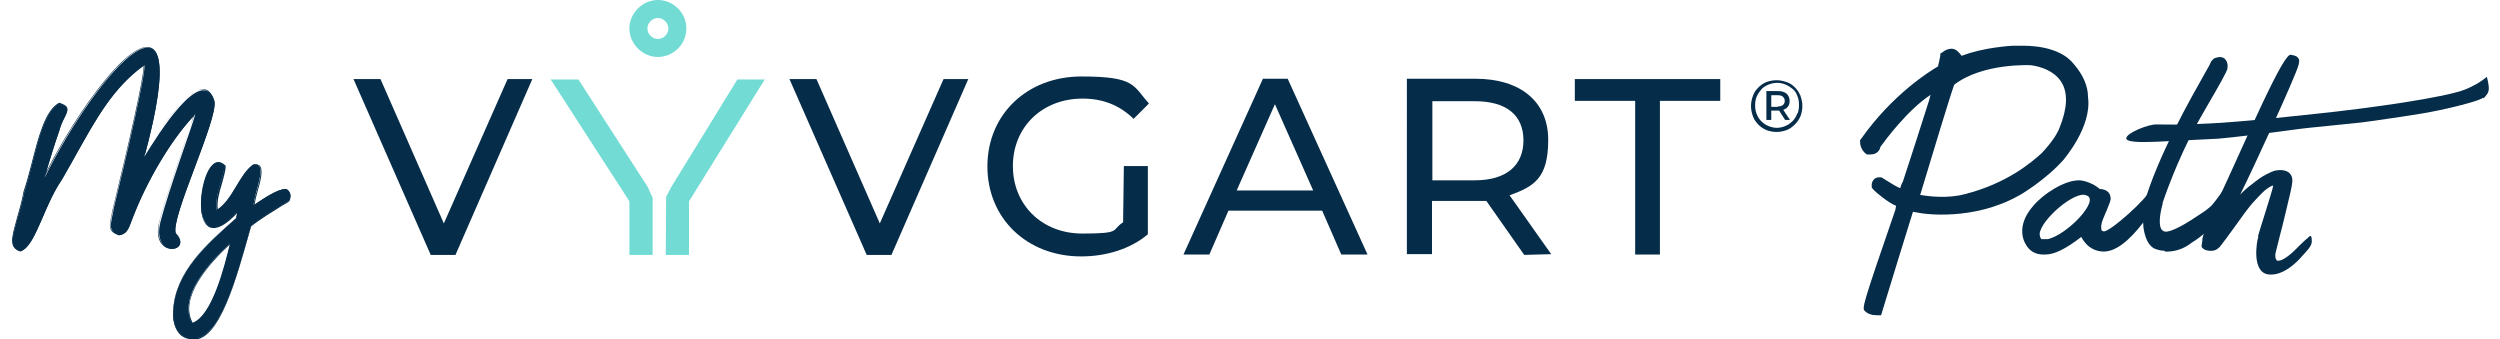 <?xml version="1.0" encoding="UTF-8"?>
<svg id="Layer_1" xmlns="http://www.w3.org/2000/svg" version="1.1" viewBox="0 0 666.9 90.5">
  <!-- Generator: Adobe Illustrator 29.4.0, SVG Export Plug-In . SVG Version: 2.1.0 Build 152)  -->
  <defs>
    <style>
      .st0 {
        fill: #052c49;
      }

      .st1 {
        fill: #71dbd4;
      }
    </style>
  </defs>
  <g>
    <g>
      <g>
        <path class="st0" d="M43.6,59.4c2.3-9.1,10.4-30.6,10-32-7.9,7.5-15,19.4-19,29.9-1,2.3-1.1,3.9-2.8,4.4-3.5-2.1,1.3-11,1.7-15.6,4-17,6.3-24.9,5.7-30-11.5,6.1-15.9,18.9-23.6,31.2-3.9,5.1-9.2,23-11.2,17.5.2-1.6,8-39.7,12.4-35.9-2.2,6.9-6.1,17-7.6,24.8,16.7-32.2,44.1-68.4,26.8-6.4,5.8-8.7,10.5-19.1,18.2-22.5,4.2,1.1,1.2,7.8-1.4,14.6-3.2,7.5-9.2,22.8-5.7,24.8-1.7,3.2-4.7-.5-3.5-4.9h0Z"/>
        <path class="st0" d="M5.3,66.1h0c-.4,0-.8-.4-1.1-1.2h0c.1-1.4,6.8-34.3,11.5-36.2.4-.2.8-.1,1.2.2h0v.2c-.6,1.8-1.2,3.7-1.9,5.8-2,5.8-4.2,12.4-5.4,17.9,9.3-17.9,24.6-41.4,30.1-39.2,3.5,1.4,2.4,12.4-3.2,32.9,1.1-1.7,2.2-3.4,3.2-5.2,4.4-7.2,8.5-13.9,14.5-16.6h0c.8.2,1.4.7,1.8,1.3,1.2,2.3-.6,6.9-2.4,11.8-.2.6-.4,1.2-.7,1.7-6.1,14.3-8.2,23.3-5.8,24.7h0v.2c-.6,1.1-1.3,1.5-2.2,1.2-1.4-.6-2.4-3.3-1.6-6.2,1.1-4.5,3.6-11.9,5.9-18.4,2-5.7,4-11.7,4.1-13.1-7.2,7-14.4,18.3-18.7,29.6-.3.6-.5,1.2-.7,1.7-.5,1.4-.9,2.4-2.2,2.8h0c-2.4-1.4-1.1-5.9.2-10.2.6-2.1,1.2-4.1,1.4-5.6.7-3,1.4-5.7,1.9-8.2,2.8-11.5,4.2-17.4,3.8-21.6-8.5,4.6-13.2,13.1-18.1,22.1-1.6,2.9-3.3,6-5.2,9-1.4,1.9-3.1,5.6-4.7,9.1-2.3,5.1-4.3,9.5-5.8,9.5h0ZM4.5,64.9c.2.6.5.9.8.9h0c1.3,0,3.4-4.7,5.5-9.3,1.6-3.6,3.2-7.2,4.7-9.2,1.8-3,3.5-6,5.1-8.9,5-9.1,9.7-17.6,18.5-22.3h.2c0-.1,0,.1,0,.1.5,4.2-1,10.1-3.8,21.9-.6,2.5-1.2,5.2-1.9,8.1-.1,1.5-.7,3.5-1.4,5.6-1.3,4.2-2.6,8.5-.4,9.8,1.1-.4,1.5-1.3,2-2.6.2-.5.4-1.1.7-1.7,4.4-11.5,11.7-23,19.1-30l.2-.2v.2c.3.7-1.4,5.6-4.1,13.6-2.2,6.5-4.8,14-5.9,18.4h0c-.8,2.9.3,5.4,1.4,5.9.6.2,1.2,0,1.7-.9-3.2-2.3,2.2-16.6,5.8-25,.2-.6.4-1.2.7-1.7,1.8-4.8,3.6-9.4,2.5-11.5-.3-.6-.8-1-1.5-1.2-5.9,2.6-10,9.4-14.3,16.5-1.2,2-2.5,4-3.7,6l-.5.8.3-.9c7.2-26,6-32.6,3.7-33.5-4.9-1.9-19.5,19.3-30.2,40l-.5.9.2-1c1.1-5.8,3.5-12.8,5.6-19,.7-2,1.4-4,1.9-5.7-.3-.2-.5-.2-.8,0-4.5,1.8-11.1,34.1-11.3,35.9h-.3Z"/>
      </g>
      <g>
        <path class="st0" d="M5.5,67c-4.5-1.1-.7-7,1-15.9,2.5-7,4.2-20.8,9.3-23.5,4.1,1.3,1.2,2.8,0,7.3-1.2,3.4-2.8,8.5-3.9,12.5,14.4-29,40.9-58.2,26.6-5.6,3.6-5.8,15.5-25.1,18.7-14.7.9,5-11.9,31.3-10.3,35.3,4.8,4.9-6.6,6.7-4.1-3.2h0c2.1-8.2,8.6-26,9.3-28.7-6.5,6.7-13,18.1-16.5,27.2-1.1,2.6-1.3,4.7-3.7,5-3.3-1.2-2.4-2.4-1.4-7.8,2.7-10.9,8.6-35.9,8-37.5-10.2,7.3-14.8,18.3-22,30.5-5.1,7.5-6.9,17.5-10.9,19.1h-.1ZM15.7,29.4c-3.1,5.9-11.3,32.3-9.9,35.5,5.7-10.7,21.5-47.8,34.1-49.4,1.9,3.6-4.8,26.9-7.6,39.8-.8,4.7-1.3,3.4-.5,5.5,5.3-11.7,12.3-26.4,22.1-35h-.3c-6.1,4.3-11.1,12.6-16.2,21.1-.6,1.3-1.2,1.4-2.3,1.3,1.7-12.7,15.9-52.7-8.1-22.7-3.3,4.4-10.8,17.5-16.2,27.5-1.2,2.1-1.2,1.6-2.7,1.7,1.1-7.4,5.6-19.5,7.5-25.3h.1ZM54.7,26c.3,3.5-7.4,22.7-10.3,33.7h0c-.6,2.1,0,5.6,1.6,4.7h0c-5.4-7.5,12-31.9,8.6-38.4h0ZM46.1,64.1h0Z"/>
        <path class="st0" d="M5.5,67.1h0c-.9-.2-1.5-.7-1.9-1.3-.9-1.5,0-4.1.9-7.6.6-2.1,1.3-4.5,1.8-7.2.7-2,1.4-4.6,2.1-7.3,1.7-6.7,3.6-14.4,7.4-16.3h0c1.2.4,1.9.8,2.1,1.3.3.7-.1,1.5-.7,2.7-.5.9-1,2-1.4,3.5-1.1,3.1-2.4,7.4-3.5,11C21.4,28.2,34.7,10.6,40.2,12.7c3.6,1.4,3.1,11.1-1.4,28.1,1.6-2.5,4.2-6.7,7-10.3,3.7-4.7,6.6-6.9,8.7-6.7,1.2.2,2.1,1.2,2.7,3.1.5,2.5-2.3,9.8-5.2,17.6-2.9,7.7-5.9,15.7-5.1,17.7,1.7,1.7,1.2,2.9.9,3.3-.6.9-2.1,1.2-3.4.6-.8-.4-3.2-1.9-1.9-7s4.4-14,6.6-20.5c1.2-3.4,2.1-6.2,2.5-7.6-6.8,7.2-12.9,18.5-16.1,26.7-.2.5-.4,1.1-.6,1.5-.7,1.8-1.2,3.3-3.2,3.6h0c-2.9-1.1-2.6-2.3-1.9-5.7.1-.7.3-1.4.5-2.3,4.2-17.1,8.2-34.8,8-37.3-8,5.8-12.4,13.8-17.6,23-1.3,2.4-2.7,4.8-4.1,7.3-2.2,3.2-3.8,6.9-5.2,10.2-1.9,4.3-3.5,8.1-5.8,9h0ZM15.8,27.7c-3.6,1.9-5.5,9.4-7.2,16.1-.7,2.7-1.3,5.3-2.1,7.3-.5,2.7-1.2,5.1-1.8,7.2-1,3.5-1.7,6-.9,7.4.3.5.8.9,1.6,1.1,2.2-.9,3.8-4.6,5.6-8.8,1.4-3.3,3-7,5.2-10.2,1.5-2.5,2.8-4.9,4.1-7.3,5.2-9.3,9.7-17.4,17.9-23.3h.2c0-.1,0,0,0,0,.8,1.9-6.5,31.7-8,37.6-.2.9-.3,1.6-.5,2.3-.7,3.5-.9,4.4,1.7,5.3,1.7-.3,2.2-1.6,2.9-3.4.2-.5.4-1,.6-1.6,3.2-8.4,9.6-20.1,16.5-27.3l.4-.4v.5c-.4,1-1.5,4.2-2.8,8.2-2.2,6.5-5.3,15.4-6.6,20.5-.3,1.2-1.1,5.4,1.7,6.7,1.1.5,2.5.3,3-.5s.2-1.8-.9-2.9h0c-.8-2.2,2.1-9.9,5.1-18,2.8-7.4,5.6-15,5.2-17.4-.5-1.8-1.4-2.8-2.5-2.9h-.3c-4.6,0-12.4,12.6-15.4,17.4l-.7,1.2.3-1c6-22.1,4.3-27.8,1.9-28.7-5.3-2-19.3,16.5-28.2,34.5h-.3c1-3.9,2.7-9,3.9-12.6.4-1.4,1-2.6,1.4-3.5.5-1.1.9-1.9.7-2.4-.2-.4-.8-.8-1.9-1.1h.2ZM5.7,65.3v-.3c-1.5-3.3,6.9-30.2,9.8-35.7h.3c-.4,1.3-.9,2.7-1.4,4.3-2.2,6.3-5.2,15-6.1,21h.5c.8,0,.9,0,1.8-1.6,5.4-9.9,12.9-23.1,16.2-27.5,6.6-8.2,10.8-11.8,12.8-10.8,3,1.5.3,12.6-2,22.5-1,4.2-2,8.2-2.3,11,1,0,1.5,0,2-1.2,4.9-8.3,10-16.8,16.2-21.2h.8l-.4.3c-9.5,8.3-16.3,22.4-22.1,35l-.2.3-.2-.5c-.5-1.2-.5-1.3-.2-2.3.2-.6.4-1.5.7-3.2.7-3.3,1.7-7.3,2.7-11.5,2.9-11.9,6.2-25.3,4.9-28.1-10.3,1.5-22.7,26.8-30.2,41.9-1.5,3-2.8,5.6-3.7,7.4v.3h0,.2ZM14.5,32.3c-3.5,8.7-9.4,28.4-8.7,32.2.9-1.8,2.2-4.3,3.5-7.1,2.7-5.5,6-12.3,9.7-18.9-2.8,4.8-5.7,10-8.1,14.5-1,1.7-1.2,1.8-2.1,1.7h-.9v-.2c.9-6,3.9-14.8,6.1-21.2.1-.4.3-.8.4-1.2h0v.2ZM39.9,15.3h0c1.5,2.8-1.9,16.5-4.9,28.5-1,4.2-2,8.2-2.7,11.5-.3,1.7-.6,2.7-.7,3.3-.2.8-.2.9.1,1.9,5.4-11.9,11.8-25,20.5-33.4-5.5,4.5-10.2,12.4-14.7,20-.6,1.4-1.3,1.5-2.4,1.4h-.2v-.2c.4-2.8,1.3-6.9,2.4-11.2,2.2-9.3,4.9-20.8,2.2-22.1-1.8-.9-6,2.7-12.4,10.7-1,1.3-2.3,3.3-3.8,5.8,5.4-8.6,11.3-15.5,16.6-16.2h0,0ZM45.6,64.6c-.3,0-.5,0-.6-.2-.9-.7-1-3.1-.6-4.8,1.2-4.8,3.4-11.2,5.5-17.3,2.5-7.4,4.9-14.4,4.8-16.4v-.7l.3.7c1.6,3-1.2,9.8-4.2,17-3.5,8.5-7.2,17.2-4.5,21.2h0v.2h0c-.2.2-.4.2-.6.2h-.1ZM45.2,57.8c-.2.7-.4,1.3-.5,1.9-.4,1.6-.3,3.8.5,4.5.2.2.5.2.8,0-1.1-1.6-1.2-3.8-.8-6.5h0ZM54.9,26.7c-.3,2.6-2.4,8.8-4.8,15.7-.6,1.6-1.1,3.3-1.7,5,.6-1.5,1.3-3.1,1.9-4.7,2.8-6.6,5.4-12.9,4.5-16h0Z"/>
      </g>
    </g>
    <g>
      <g>
        <path class="st0" d="M76.2,51.4c2.5,1.8-8.6,6.2-9.7,8.1-4.4,13.1-7.8,30.5-15.2,29.8-9.5-1.9-1.1-17.7,3.1-21.8,3.4-4.6,10.9-7.3,10.5-14.4-14.9,19.2-10.8-11-5.9-8.7-.4,2.4-5.4,17.8,1.1,10.8,3.5-2.5,4.6-8.4,8-10.5,1.9.4-1.9,9.7-1.5,11.8,2.7-1.5,6.7-4.8,9.5-5.2h.1ZM59.7,75c1-3.2,2.8-9.1,3.1-12.3-18.9,11.1-15.3,41.5-3.1,12.3Z"/>
        <path class="st0" d="M51.8,89.5h-.5c-2.2-.4-3.6-1.6-4.2-3.6-.7-2.4,0-6,1.8-10.1,1.5-3.3,3.7-6.6,5.4-8.4,1.1-1.5,2.7-2.8,4.3-4.1,3.1-2.6,6.3-5.3,6.2-9.7-5,6.3-7.5,6.6-8.8,5.8-2.6-1.7-1.7-9.8.3-13.4.9-1.5,1.8-2.1,2.8-1.6h0v.2c0,.4-.3,1.2-.5,2.2-.8,3.1-2.5,9.5-1.3,10.2.3.2,1,0,2.6-1.7,1.7-1.2,2.8-3.3,4-5.3,1.2-2.1,2.3-4.2,4.1-5.2h0c.2,0,.3,0,.4.3.6.9-.2,3.8-.9,6.6-.5,2-1,3.9-1,4.8.8-.4,1.6-1,2.5-1.6,2.3-1.5,4.8-3.2,6.8-3.5h0c.3.2.4.5.4.8,0,1.3-3,3-5.9,4.6-2,1.1-3.8,2.2-4.2,2.9-.8,2.5-1.7,5.3-2.5,8-3.4,11.3-6.6,21.9-12.4,21.9h.5ZM65.1,52.8v.4c.3,4.8-3,7.6-6.3,10.4-1.6,1.3-3.1,2.6-4.2,4.1-3,2.9-8.8,12.8-7.2,18.2.5,1.8,1.9,2.9,3.9,3.4h.4c5.6,0,8.9-11,12.1-21.7.8-2.7,1.6-5.4,2.5-8,.5-.8,2.3-1.8,4.3-3,2.5-1.5,5.6-3.3,5.7-4.4,0-.2,0-.3-.3-.5-2,.3-4.5,1.9-6.7,3.4-1,.7-1.9,1.3-2.8,1.7h-.2c0,0,0,0,0,0-.2-.9.4-3,.9-5.2.7-2.6,1.4-5.5.9-6.3,0,0,0,0-.2-.2-1.7,1.1-2.8,3-3.9,5.1-1.1,2-2.3,4.1-4,5.3-1.4,1.5-2.3,2.1-2.9,1.8-1.3-.7-.2-5.6,1.1-10.5.2-.9.4-1.6.5-2-.9-.4-1.8.6-2.3,1.6-2,3.4-2.9,11.3-.4,13,1.2.8,3.6.4,8.6-6l.2-.3.3-.2ZM51.3,87.5h0c-.5,0-1.2-.4-1.5-1.9-1-4.6,2.7-16.9,13.1-23.1l.3-.2v.3c-.5,3.6-2.5,10.3-3.2,12.3h0c-3.3,7.9-6.4,12.4-8.5,12.4h0v.2ZM62.6,63c-10.2,6.1-13.8,18.1-12.7,22.6.2.7.5,1.6,1.3,1.6s3.5-.6,8.4-12.2c.6-1.9,2.6-8.3,3.1-12h0Z"/>
      </g>
      <g>
        <path class="st0" d="M51.3,90.3c-3.9.2-5.3-4-5.1-7.3.5-10.6,9.2-18,16.8-24.8,0-.3.3-1.4.4-2-14.8,16.4-10.1-18.9-3.5-12-.3,3.7-2.7,7.9-2.1,11.8,4.3-2.7,5.9-9.4,9.7-12.1,4.4-.9,0,8.2.2,10.8,2.4-1.6,6.3-4.3,8.6-4.3,1.3.5,1.6,2.4.5,3.3-2.7,1.7-7.3,4.4-9.8,6.5-3.9,14-8.4,31-15.8,30h0ZM64.7,59.2c-7.1,6.6-16,13.5-16.5,23.7,0,2.4.4,5.5,3.1,5.5,4.4,1.6,10.4-13,13.8-28.5,2.2-2.9,7.3-5.5,10.4-7.4-3.1.8-6.5,4.8-9.8,5,0-3.5,1.4-8.4,2.2-11.7-6.6,12.5-16.1,19.8-9.8-.7-4,6.9-4.1,20.8,5.3,8.3.6-1,1.4-1.4,2.5-1.2.2,2.1-.5,5.1-1.2,7h0ZM75.7,52.2h0,0ZM76.2,51.9h0l.3-.2-.3.2ZM51.3,88.1c-9.4-3.7,5.3-25.4,12.4-26.3-.9,8-4.9,24.5-12.4,26.3ZM61.5,64.8c-5.5,5-14.2,14.5-10.2,21.5,5.3-1.8,8.6-14.8,10.2-21.5Z"/>
        <path class="st0" d="M52,90.5h-.6c-1.3,0-2.5-.4-3.4-1.3-1.6-1.6-2-4.3-1.8-6.2.4-10.4,8.8-17.8,16.2-24.3l.6-.5c0-.2.2-.9.3-1.4-3,3.2-5.4,4.5-7.2,3.9-1.6-.6-2.5-2.8-2.5-6.1s1.5-10.2,4-11.2c.9-.4,1.7,0,2.6.8h0c0,1.6-.6,3.1-1,4.8-.7,2.3-1.4,4.7-1.1,6.9,2.1-1.4,3.6-3.8,5-6.2,1.4-2.3,2.7-4.5,4.5-5.8h0c.8-.2,1.3,0,1.7.3,1,1.1.2,4.2-.6,6.9-.4,1.4-.7,2.7-.8,3.5l.3-.2c2.4-1.6,5.9-4,8.1-4h0c.6.3,1.1.9,1.2,1.6,0,.7,0,1.5-.6,1.9-.5.3-1.1.7-1.7,1-2.7,1.7-6,3.7-8.2,5.5l-.4,1.3c-3.8,13.6-8.1,28.9-14.9,28.9h.2ZM51.4,90.1h.6c6.6,0,10.9-15.2,14.6-28.7l.4-1.3h0c2.1-1.8,5.5-3.9,8.2-5.5.6-.4,1.1-.7,1.6-1,.4-.4.6-1,.5-1.6s-.5-1.1-1-1.4h0c-2,0-5.6,2.3-7.9,3.9l-.7.5v-.3c0-.8.3-2.2.8-3.8.7-2.5,1.5-5.6.6-6.6-.3-.3-.7-.4-1.4-.3-1.8,1.3-3.1,3.4-4.4,5.7-1.5,2.5-3,5-5.3,6.4h-.2c0,0,0,0,0,0-.4-2.4.3-4.9,1-7.3.5-1.6.9-3.1,1-4.5-.7-.8-1.5-1-2.2-.7-2.2.9-3.8,6.5-3.8,10.9s.9,5.3,2.3,5.8c1.7.6,4.2-.8,7.2-4.2l.4-.4v.5c-.2.5-.5,1.7-.6,2h0l-.7.6c-7.4,6.5-15.7,13.8-16.1,24.1,0,1.9.2,4.4,1.7,6,.8.9,1.9,1.3,3.2,1.2h.2ZM52,88.7c-.2,0-.5,0-.7,0-.8,0-1.5-.3-2.1-.8-1.1-1.1-1.3-3.2-1.2-4.8.3-6.1,3.6-11.1,7.7-15.4,1.1-1.3,2.2-2.4,3.4-3.3,1.1-1,2.2-2,3.2-2.9.8-.7,1.5-1.4,2.3-2.1.7-1.8,1.3-4.7,1.2-6.8-1,0-1.7.3-2.2,1.2-3.9,5.2-5.9,5.5-6.9,4.8-2.3-1.5-1.1-9,1.4-13.3l.7-1.2-.4,1.3c-1.1,3.5-3.3,11.7-1.1,12.6,2,.8,6.8-4.7,10.7-12l.6-1.1-.5,2c-.8,3.2-1.9,7.5-2,10.7,1.7-.2,3.5-1.4,5.2-2.6,1.4-1,2.9-2.1,4.4-2.4h.2l-.2-.2,1-.6.2.2-.4.3h.2l-.8.5c-.7.4-1.4.9-2.2,1.3-2.8,1.7-6.4,3.7-8.1,6-1.5,6.9-3.2,12.5-4.9,16.9,0,.2,0,.3-.2.5-.4,1.1-.9,2.3-1.5,3.4-2,4.2-3.9,6.7-5.3,7.5-.5.3-.9.4-1.3.4h-.4ZM51.4,88.3c.5.2,1.1,0,1.7-.3.9-.5,1.8-1.5,2.7-2.9-1.3,1.5-2.8,2.7-4.5,3.1h0ZM48.5,85.3c.2.8.4,1.6,1,2.2s1,.7,1.8.7c-1.4-.6-2.3-1.5-2.7-2.9h0ZM56.7,66.8c-.7.8-1.4,1.6-2.1,2.5-3.4,4.4-5.6,9.1-6.1,12.7-.4,3,.6,5.1,2.8,6,2.8-.7,5.1-3.6,7-7.4.7-1.5,1.4-3.1,2-4.9,1.6-4.6,2.7-9.7,3.1-13.7-1.3.2-3,1.2-4.8,2.8-.7.7-1.4,1.4-2.1,2.1h.2ZM52.4,71.8c-1.5,2.1-2.6,4.2-3.4,6.6.8-2.2,1.9-4.5,3.4-6.6ZM63.9,61.6v.2c-.2,2-.7,4.5-1.3,7.2.8-2.9,1.6-5.9,2.3-9.1h0c.7-1,1.7-1.9,2.9-2.7-.7.3-1.4.5-2.1.6h-.2v-1.4c-.2,1.1-.5,2.1-.8,2.9h0c-.8.8-1.5,1.4-2.3,2.2-.5.4-1,.9-1.4,1.3,1-.6,1.9-.9,2.7-1.1h.2ZM57.5,46.7c-2,4.4-2.5,10.3-.7,11.4,1,.7,2.6-.3,4.7-2.6-1.9,2-3.5,2.9-4.5,2.5-1.6-.7-1.5-4.6.5-11.3ZM65.4,52h.6v1.4c.4-2.2,1-4.6,1.4-6.5-1.2,2.1-2.3,4-3.5,5.5.4-.3.9-.4,1.4-.4h.1ZM76,52v.2c0,0,0,0,0,0v-.2ZM51.3,86.5h0c-4-7.1,4.7-16.7,10.2-21.8l.4-.3v.5c-1.7,6.4-4.9,19.7-10.4,21.6h-.2ZM61.3,65.2c-5.5,5.1-13.6,14.2-9.9,20.9,5.2-2,8.4-14.8,9.9-20.9Z"/>
      </g>
    </g>
  </g>
  <g>
    <g>
      <path class="st0" d="M555.5,26c0-2.6-1.1-5.3-3.4-8-4-5.1-13.3-4.4-13.3-4.4-.3-.2-1.8,0-1.9,0h0c-.2,0-9.9.6-15.2,3.5h0l.5-1.4c-.6-.9-1.1-1.4-1.5-1.4-.6,0-1.1.3-1.6.7-.4,2.2-.7,3.4-.9,3.7,0,0-11.3,6-20.5,19.1,0,.8.3,1.5,1,2h.5c.8,0,1.2-.3,1.2-1s8.6-12.6,16.9-16.2c0,0-1.1,4.9-1.3,5-1.1,4-7,21.7-7,21.7,0,0-.3.6-.7,1.8.1,0,.2,0,.2,0v.2l-.5.9c-.8,0-2.9-1.1-6.4-3.3h-.2c-.3,0-.5.2-.5.6v.3c.5.7,4.8,4,5.7,4h.2c.4.2.7.5.7.8v1h0s-9.1,26.3-8.7,26.6c.4.4,1.2.7,2.2.7,0,0,8.5-27.8,8.6-27.8,1.3.2,3.5.6,3.5.6,0,0,13.2,2.1,25-4.5,0,0,6.9-4,11.6-9.3,1.3-1.5,7.1-9,6.2-15.7h-.3ZM517.1,22.4h0ZM550.8,34.6c-.8,1.9-2.5,4.4-5.2,7.3-3.1,2.8-9.6,8.3-21.2,11.3-5.9,1.5-12.7.4-14-.2,0,0,9.4-31.1,9.7-31.4,8.3-6.6,21.8-5.7,21.7-5.7.2,0,16,1.3,9,18.7h0Z"/>
      <path class="st0" d="M501.8,84.1h-1.1c-1.4,0-2.5-.4-3.2-1.1-.8-.8-.9-.9,8.1-27l.2-1.1c-1.9-.7-5.6-3.7-6.2-4.5l-.3-.4v-.9c.2-1.1.9-1.8,2-1.8h.6l.3.2c2.5,1.6,3.9,2.4,4.7,2.7.2-.7.4-1.3.7-1.7.7-2.1,5.8-17.8,6.9-21.4l.2-.6c0-.3.2-.7.3-1.2-6.1,4-12.1,12.1-13.4,13.9-.2,1.2-1.2,2-2.6,2h-1l-.4-.3c-.9-.8-1.4-1.9-1.4-3.1v-.4l.3-.4c8.4-11.9,18.3-18,20.5-19.3,0-.3.3-1.1.6-2.9v-.5l.5-.3c.7-.6,1.6-1,2.5-1h0c1.2,0,2,1,2.7,1.9,5.8-2.3,13.6-2.7,13.6-2.7h2.1c1.7,0,10.3-.2,14.3,5,2.4,2.8,3.7,5.8,3.7,8.7,1.1,8-6.5,16.6-6.5,16.7-4.9,5.5-11.7,9.5-12,9.6-12.1,6.8-25.3,4.8-25.9,4.7,0,0-1.2-.2-2.3-.4-1.4,4.4-6.2,20.1-8.2,26.6l-.3,1h0ZM508.4,53.4h0ZM509.1,52.7l-.4.6h.2l.2-.6h0ZM512.2,52c2.4.4,7.4,1,11.9-.2,11.4-2.9,17.8-8.5,20.5-10.9,3.1-3.3,4.3-5.5,4.8-6.8h0c2.1-5.2,2.3-9.3.5-12.2-2.5-4-8.1-4.5-8.2-4.5h0c0,0-12.7-.7-20.4,5.2-.9,2.4-5.7,18.2-9.1,29.5h0ZM499.2,38.4h0ZM553.5,23c.9,3.1.6,6.8-1,11,1.1-2.5,1.9-5.3,1.5-7.8v-.2c0-1-.2-2-.6-3h0ZM519.1,20.1l-.2,1.1c.2-.5.3-.6.4-.7.9-.7,1.9-1.4,2.9-1.9h-2.5c-.2.6-.3.8-.4,1l-.2.3-.3.2s-.7.4-1.8,1.1h.2l2-.9v-.2ZM523,18v.2c.9-.4,1.8-.8,2.7-1.2-1,.3-1.9.6-2.7,1ZM520.1,16.3c0,.5-.2.9-.2,1.2l.2-.7v-.5ZM520.2,15.8v.4h.2v-.3s0-.1,0-.2h-.1Z"/>
    </g>
    <g>
      <path class="st0" d="M595.5,49.2c-1.8,2.8-3.4,4.9-4.7,6.4-1,.9-2.2,1.7-3.5,2.6-4.5,3.1-7.6,4.5-9.2,4.6-4.6,0-1.8-8.9-1.8-9,0-.3,3.7-11.4,9.4-21.7,2.1-3.8,7.8-13.3,7.8-14.1.2-2.8-2.2-1.5-2.2-1.5l-.2.2c-1.1,2.5-13.6,22.1-18.1,38.4v2.3s-.3,1.4,0,3.3c0,.9.6,3.8,2.3,4.6.8.4,5,1.7,9.2-1.7,1.3-.8,5-3.2,10-9.4.7-1.3,1.1-2.8,1.4-4.5l-.2-.4h-.1Z"/>
      <path class="st0" d="M577.5,66.9c-1.3,0-2.3-.4-2.8-.6-2.4-1.2-2.8-5.1-2.9-5.5-.2-1.8,0-3.2,0-3.5v-2.4c0,0,0,0,0,0,3.6-13,12.8-29,16.4-35.4.9-1.5,1.5-2.7,1.7-3.2l.7-.7c.3-.1,1.7-.8,2.8,0,.4.4,1,1.1.8,2.6,0,.7-2.3,4.7-5.5,10.2-.9,1.6-1.8,3.1-2.5,4.4-5.5,10-9,20.4-9.3,21.3v.3c-.9,3.2-1,5.8-.3,6.8.2.2.5.6,1.2.6s3-.5,8.7-4.4c1.3-.8,2.4-1.6,3.4-2.5,1.3-1.5,2.8-3.6,4.6-6.2l.9-1.3,1.2,2.2v.4c-.4,1.8-.9,3.4-1.6,4.9v.2c-4.6,5.5-8.1,8.3-10.3,9.6-2.6,2.1-5.3,2.5-7.3,2.4h0ZM573.9,55.2v2.3h0s-.2,1.3,0,3c0,.8.5,3.1,1.7,3.7,0,0,4.2,1.7,8.3-1.6h0c1.3-.9,3.2-2.3,5.5-4.5-.5.4-1.1.8-1.7,1.1-4.5,3.1-7.8,4.7-9.7,4.7s-2.4-.8-2.8-1.4c-1.4-2.1-.7-6,0-8.8h0c.4-1.9,4.2-12.4,9.5-22.1.7-1.3,1.6-2.8,2.5-4.4,1.4-2.4,4.9-8.5,5.2-9.2v-.5s-.4,0-.7.2c-.3.6-.9,1.6-1.7,3.1-3.5,6.2-12.6,22-16.1,34.6v-.2ZM592.5,17.7h0Z"/>
    </g>
    <path class="st0" d="M574.9,52.5c-.2-.3-.2-.4-.2-.4l-1.5-1.1c.3,1.3-10.7,11.3-12.1,10.7,0,0-.3,0-.5-.3,0-.3-.4-1.1.5-3.2,1.8-4.2,2.1-5.1,1.9-5.5,0-.8-.6-2.2-2.9-2.3-1.7-1.5-4.2-2.3-5.5-2.3-4,0-9.6,3.7-12.2,6.8-4.9,5.6-2.3,9.8-2,10.3,1,1.8,2.6,2.7,4.7,2.7h.5c2.5,0,5.6-1.6,9.6-4.7,1.7,3.2,4.2,3.9,6,3.9,3,0,6.5-2.5,10.5-7.7,1.4-1.8,2.5-3.7,3.2-5.8l.2-.5-.3-.5h0ZM544.5,63.7c-.3-.4-.4-.8-.4-1.4.5-3.9,9.5-11.5,12.4-10.2,4,1.1-5.2,10.7-10.3,11.7-.6,0-1.2,0-1.7,0h0Z"/>
    <path class="st0" d="M662.3,26.1c-.7.7-6.4,2.1-6.8,2.2-6.8,1.7-11.1,2.3-22.1,3.9-5.9.9-16.2,1.6-22.3,2.5-4.2.6-15.7,2-19.4,2.3l-16.2.8c-1.5,0-8.3.5-8.3-.9s5.9-3.8,8.1-3.7c13.1.3,26.3-1.1,42.1-2.8,14.5-1.5,35.1-4.4,40.4-6.6,4-1.7,5.5-3.3,5.6-3.3,0,0,.6,2.2.5,3.3,0,1-.9,2-1.4,2.4h-.2Z"/>
    <g>
      <path class="st0" d="M615.6,63.5c-.5.3-2.9,2.7-3.9,3.7-1.2,1.1-3.3,2.7-4.3,2.3,0,0-.6-.4-.4-1.9,0,0,1.3-5.1,1.3-5.2.4-1.3,2.4-9.8,2.7-11.1.3-1.4.5-2.4.5-3v-.5c-.3-2.5-2.9-2.5-3.7-2.4-.8,0-1.6.3-2.6.8-.9.4-2.1,1.1-3.4,2.1-1.3,1-2.5,1.9-3.4,2.8-.3.3-.5.5-.8.8,3.2-6.4,14.8-31.5,15.6-34.7,0-.4.3-1.1,0-1.5-.4-.8-1.2-.9-1.7-1,0,0-.4-.2-.8,0-.3.2-.5.5-.5.5-3.6,4-15.7,32.8-20.4,42.1-1,1.3-2.3,6.4-2.3,6.4,0,.2,0,.3,0,.5,0,0-.2,1.2-.2,1.4s0,.4.2.5c.4.5,1,.7,1.9.8h.6c.5,0,1.1-.2,1.5-.5.3-.2.6-.5.8-.7,0-.2.4-.4.5-.7q.8-1,2.9-3.9c2.2-3,3.9-5.6,5.8-7.6,1.6-1.7,2.9-3.2,4.5-3.9.5-.2.3,0,.4,0-.3,1.5-3.7,12.1-3.8,12.5,0,.2,0,.4-.2.5v.2h0v.3h0v.2h0c-.4,1.1-1.8,9.3,2.7,9.9,4,.5,7.8-3.4,9.2-5.1.9-1,2.4-2.4,2.4-3.7s-.2-1.7-.7-1.3h0l-.4.4ZM607.2,58.3h0Z"/>
      <path class="st0" d="M607.2,58.3h0Z"/>
    </g>
  </g>
  <g>
    <g>
      <path class="st0" d="M352.7,56.2h-25l-5.1,11.7h-6.9l21.2-46.9h6.6l21.3,46.9h-7l-5.1-11.7h0ZM350.3,50.8l-10.2-23-10.2,23h20.4Z"/>
      <path class="st0" d="M142,21.1l-20.5,46.9h-6.6l-20.6-46.9h7.2l16.9,38.5,17-38.5h6.7-.1Z"/>
      <path class="st0" d="M258.3,21.1l-20.5,46.9h-6.6l-20.6-46.9h7.2l16.9,38.5,17-38.5h6.7,0Z"/>
      <path class="st0" d="M299.8,44.3h6.4v18.2c-4.6,3.9-11.1,5.9-17.8,5.9-14.4,0-25-10.1-25-24s10.6-24,25.1-24,13.7,2.5,18,7.2l-4.1,4.1c-3.8-3.7-8.3-5.4-13.6-5.4-10.8,0-18.6,7.6-18.6,18s7.8,18,18.5,18,7.6-.9,10.9-3l.2-15.1h0Z"/>
      <path class="st0" d="M406.6,68l-10.1-14.4h-14.5v14.2h-6.7V21h18.2c12.1,0,19.5,6.1,19.5,16.3s-3.7,12.4-10.3,14.8l11.1,15.7-7.4.2h.2ZM406.4,37.5c0-6.7-4.4-10.5-13-10.5h-11.3v21.1h11.3c8.5,0,13-4,13-10.7h0Z"/>
      <path class="st0" d="M436.2,26.9h-16.1v-5.8h38.8v5.8h-16.1v41h-6.6V26.9h0Z"/>
      <g>
        <g>
          <polygon class="st1" points="154.3 21.2 146.9 21.2 167.9 53.7 167.9 68 174.1 68 174.1 52.8 172.8 49.9 154.3 21.2"/>
          <polygon class="st1" points="196.7 21.2 179 50 177.7 52.5 177.6 68 183.8 68 183.8 53.7 204 21.2 196.7 21.2"/>
        </g>
        <path class="st1" d="M183.1,7.6c0-4.2-3.5-7.6-7.6-7.6s-7.6,3.5-7.6,7.6,3.5,7.6,7.6,7.6,7.6-3.4,7.6-7.6ZM175.5,10.4c-1.5,0-2.8-1.3-2.8-2.8s1.3-2.8,2.8-2.8,2.8,1.3,2.8,2.8-1.3,2.8-2.8,2.8Z"/>
      </g>
    </g>
    <g>
      <path class="st0" d="M480.2,25.4c-.3-.8-.8-1.5-1.4-2.1s-1.3-1.1-2.2-1.4-1.7-.5-2.7-.5-1.9.2-2.7.5c-.8.3-1.5.8-2.2,1.5-.6.6-1.1,1.3-1.4,2.2-.3.8-.5,1.7-.5,2.7s.2,1.8.5,2.7.8,1.5,1.4,2.2c.6.6,1.3,1.1,2.2,1.5.8.3,1.7.5,2.7.5s1.9-.2,2.7-.5c.8-.3,1.5-.8,2.2-1.5.6-.6,1.1-1.3,1.5-2.2.3-.8.5-1.7.5-2.7s-.2-1.8-.5-2.7h0v-.2ZM479.4,30.4c-.3.7-.7,1.4-1.2,1.9s-1.2,1-1.9,1.3c-.7.3-1.5.5-2.3.5s-1.6-.2-2.3-.5c-.7-.3-1.3-.7-1.9-1.3s-.9-1.2-1.2-1.9c-.3-.7-.4-1.5-.4-2.3s.1-1.6.4-2.3c.3-.7.7-1.3,1.2-1.9s1.2-1,1.9-1.3c.7-.3,1.5-.5,2.4-.5s1.6.2,2.3.5c.7.3,1.3.7,1.9,1.2s.9,1.1,1.2,1.9c.3.7.4,1.5.4,2.3s-.1,1.6-.4,2.3h-.1Z"/>
      <path class="st0" d="M476.6,28.8c.6-.5.8-1.1.8-1.9s-.3-1.4-.8-1.9c-.6-.5-1.3-.7-2.3-.7h-3.1v7.7h1.3v-2.5h2.1l1.6,2.5h1.3l-1.8-2.7c.3-.1.6-.3.8-.4h.1ZM474.2,28.5h-1.7v-3.1h1.7c.6,0,1.1.1,1.4.4s.5.6.5,1.1-.2.9-.5,1.1c-.3.3-.8.4-1.4.4h0Z"/>
    </g>
  </g>
</svg>